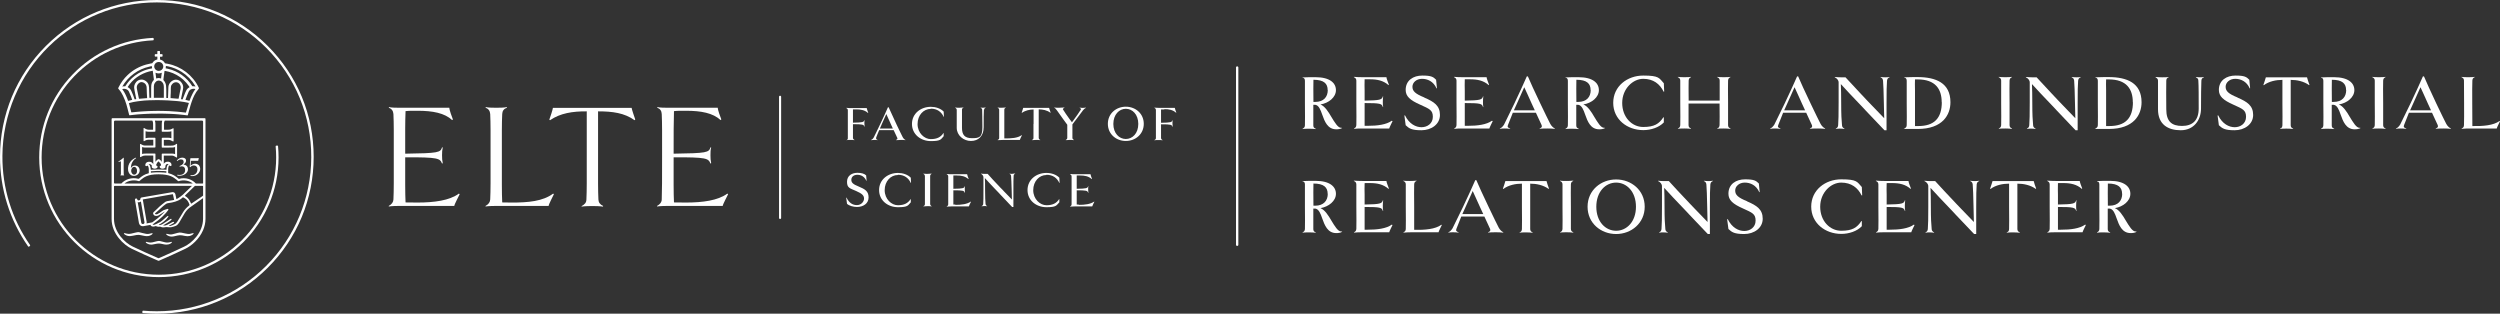 <?xml version="1.0" encoding="UTF-8"?><svg id="Réteg_2" xmlns="http://www.w3.org/2000/svg" viewBox="0 0 2144 269.01"><rect x="0" y="0" width="2144" height="269.01" fill="#333333" stroke="none"/><defs><style>.cls-1{fill:#fff;}</style></defs><g id="Réteg_2-2"><g id="Réteg_2-2"><g id="FEJLÉC"><g id="TTK_agol"><g id="logó"><path class="cls-1" d="M669,82.1c-.5,0-.9.4-.9.9v103.9c0,.5.4.9.9.9s.9-.4.9-.9v-103.9c0-.5-.4-.9-.9-.9Z"/><path class="cls-1" d="M358.2,173.7c-3.5,0-6.9,0-10.4-.1-.4-8.2-.3-18.9-.3-38.7h0c28.5-.1,29.8.9,31.6,5.4l.6-.4c-.5-2.4-.6-4-.6-6.7s.1-4.4.6-6.8h-.6c-1.4,4.4-3,5-31.6,5.4,0-18-.1-26.2.3-36.5,3.6-.4,7.1-.3,10.3-.3,13,0,23.1,1.9,29.7,8l.6-.6c-.8-1.8-3.1-8.5-3.1-10h-42.8c-1.9,0-7.2,0-9-.6v.6c2.4.9,3.7,2.7,3.9,5.4.4,8.2.3,16.8.3,36.7s.1,28.3-.3,36.6c-.1,2.2-1.4,4.1-4,5.5v.5c2.1-.4,7.1-.5,9.1-.5h47.1c0-1.2,4-8.7,4.6-10l-.6-.6c-8.1,6-21.3,7.7-35.5,7.7h.1,0Z"/><path class="cls-1" d="M438.3,173.7c-2.4,0-5,0-7.6-.1-.4-8.2-.3-19-.3-39.1s-.1-28.5.3-36.7c.1-2.7,1.4-4.5,4-5.4v-.6c-1.8.6-7.2.6-9.1.6s-7.2,0-9.1-.6v.6c2.4.9,3.7,2.7,3.9,5.4.4,8.2.3,16.8.3,36.7s.1,28.3-.3,36.6c-.1,2.2-1.4,4.1-4,5.5v.5c2.1-.4,7.1-.5,9.1-.5h45c0-1.3,3.9-8.7,4.5-10l-.6-.6c-8.7,6.6-21.5,7.8-36,7.7h-.1,0Z"/><path class="cls-1" d="M474.2,92.4c0,1-2.4,8.5-3.1,10.2l.6.5c8.7-6,19.3-7.7,31.5-7.6v39.1c0,20.2.1,28.3-.3,36.6-.1,2.6-1.4,4.1-4.1,5.5v.5c1.9-.4,7.2-.5,9.2-.5s7.2.1,9,.5l.3-.5c-2.7-1.3-4-3.1-4.1-5.5-.4-8.4-.3-16.4-.3-36.6v-39.1c12.3,0,22.6,1.3,31.3,7.6l.6-.6c-.6-1.7-3.1-9-3.1-10h-67.7.2v-.1Z"/><path class="cls-1" d="M588.4,173.7c-3.5,0-6.9,0-10.4-.1-.4-8.2-.3-18.9-.3-38.7h0c28.5-.1,29.8.9,31.6,5.4l.6-.4c-.5-2.4-.6-4-.6-6.7s0-4.4.6-6.8h-.6c-1.4,4.4-3,5-31.6,5.4,0-18,0-26.2.3-36.5,3.6-.4,7.1-.3,10.3-.3,13,0,23.1,1.9,29.7,8l.6-.6c-.8-1.8-3.1-8.5-3.1-10h-42.8c-1.9,0-7.2,0-9-.6v.6c2.4.9,3.7,2.7,3.8,5.4.4,8.2.3,16.8.3,36.7s0,28.3-.3,36.6c0,2.2-1.4,4.1-4,5.5v.5c2.1-.4,7.1-.5,9.1-.5h47.2c0-1.2,4-8.7,4.6-10l-.6-.6c-8.1,6-21.3,7.7-35.5,7.7h.1Z"/><path class="cls-1" d="M725.7,120v.2c1-.2,2.7-.2,3.7-.2s2.4,0,3.4.2v-.2c-.9-.5-1.2-.8-1.3-1.8v-11.7c8.4,0,9.3.3,9.8,2.2h.2c0-1-.2-1.7-.2-2.9s0-1.8.2-2.8h-.2c-.5,1.7-1.4,2.1-9.8,2.2v-11.4h2.9c3.9,0,7.2.6,10,3.1l.2-.2c-.3-.8-1.3-3.4-1.3-4h-12.3c-1.5,0-3.7,0-5.2-.2v.2c.9.5,1.2.8,1.3,1.8v24c0,1-.3,1.3-1.3,1.8h0v-.3h-.1Z"/><path class="cls-1" d="M751.3,118.2c.8-1.9,1.4-3.7,2.7-6.6h12.4c1.5,3,2.3,4.8,3.1,6.6.4,1,0,1.3-1.1,1.8v.2c.8,0,3.6-.2,4.4-.2s3,0,3.7.2v-.2c-.8-.3-1.8-1.3-2.4-2.5-1.3-2.7-2.3-4.5-5.3-10.9s-5.5-11.9-6.7-14.6h-.6c-1.1,2.7-3.7,8.2-6.7,14.6s-4.2,8.6-5.5,11.3c-.6,1.1-1.4,1.8-2.3,2.1v.2c.8,0,1.9-.2,2.7-.2s2.1,0,2.9.2v-.2c-1-.4-1.6-.8-1.1-1.8h-.2ZM756.1,106.7c1.5-3.3,2.7-6.1,4-8.9,1.3,2.8,2.3,5.3,4,8.9l1.6,3.5h-11.1l1.5-3.4h0v-.1Z"/><path class="cls-1" d="M798.3,93.2c5.4,0,9,2.7,11,7h.2l-.2-4.5c-2.6-2.7-6.9-4.1-11-4.1-8.7,0-16.2,5.8-16.2,14.7s7.5,14.7,16.2,14.7,8.5-1.5,11-4.2v-2.7h-.2c-2.3,3.5-5.5,5.2-10.9,5.2s-11.3-5.2-11.3-12.9,5.2-13,11.3-13h0v-.2h.1Z"/><path class="cls-1" d="M844,94.2c0-1,.4-1.4,1.3-1.8v-.2c-.7,0-1.5.2-2.2.2s-1.5,0-2.1-.2v.2c.9.5,1.2.9,1.3,1.8,0,2.7.2,6.1.2,14.9s-2.8,9.4-9,9.4-8.5-2.9-8.5-8.9v-15.4c0-1,.3-1.4,1.3-1.8v-.2c-.6,0-2.9.2-3.6.2s-2.9,0-3.5-.2v.2c.8.5,1.2.8,1.3,1.8v15.4c0,6.5,5.8,11.3,12.2,11.3s10.9-4.3,10.9-11.7,0-12.3.2-14.9h.2v-.1h0Z"/><path class="cls-1" d="M861.3,118.7v-24.5c0-.9.3-1.5,1.3-1.8v-.2c-.6,0-2.9.2-3.5.2s-2.9,0-3.5-.2v.2c.8.4,1.2.9,1.3,1.8v24c0,1-.3,1.3-1.3,1.8v.2c1.5,0,3.5-.2,5-.2h14c0-.4,1.6-3.5,1.8-3.9l-.2-.2c-3.4,2.5-9,2.9-14.7,2.8h-.2,0Z"/><path class="cls-1" d="M886.3,106.2v12c0,1-.3,1.4-1.3,1.8v.2c.6,0,2.9-.2,3.6-.2s2.9,0,3.5.2v-.2c-.8-.4-1.2-.8-1.3-1.8v-24.4c3.4,0,7.2.7,10,2.9l.2-.2c-.2-.6-1.3-3.7-1.3-4h-22.2c0,.3-1.1,3.4-1.3,4.1l.2.2c2.9-2.1,6.7-2.9,10-2.9v12.4h-.1v-.1h0Z"/><path class="cls-1" d="M921,120c-.8-.4-1.3-1-1.3-1.8v-11.5c1.1-1.6,2.5-3.3,3.4-4.5,3.2-4.2,3.7-5,5.6-7.5.8-1.1,1.8-1.9,2.6-2.2v-.2c-.8,0-1.5.2-2.3.2s-2.4,0-3.1-.2v.2c1.1.5,1.4,1,.9,1.7-2.2,3.3-2.9,4.5-5.4,7.8l-2.1,2.9c-.5-.6-.8-1.3-2-2.7-3-4.2-4-5.6-5.6-8.2-.4-.6,0-1,1.2-1.6v-.2c-.8,0-4.1.2-4.9.2s-3.1,0-3.9-.2v.2c.8.3,1.7,1.3,2.5,2.5,1.2,1.6,2.2,3.1,5.2,7.3,1.1,1.5,2.4,3.3,3.5,4.8v11.2c0,.8-.5,1.4-1.3,1.8v.2c.6,0,2.8-.2,3.5-.2s2.9,0,3.5.2v-.2h0Z"/><path class="cls-1" d="M965.5,91.5c-8.2,0-15.4,5.8-15.4,14.7s7.2,14.7,15.4,14.7,15.4-5.8,15.4-14.7-7.2-14.7-15.4-14.7ZM965.5,119.2c-5.7,0-10.7-4.9-10.7-12.9s5-13,10.7-13,10.7,4.9,10.7,13-5,12.9-10.7,12.9Z"/><path class="cls-1" d="M998.6,93.6c3.9,0,7.2.6,10,3.1l.2-.2c-.3-.8-1.3-3.4-1.3-4h-12.3c-1.5,0-3.7,0-5.2-.2v.2c.9.5,1.2.8,1.3,1.8v24c0,1-.3,1.3-1.3,1.8v.2c1-.2,2.7-.2,3.6-.2s2.4,0,3.4.2v-.2c-.9-.5-1.2-.8-1.3-1.8v-11.7c8.4,0,9.3.3,9.8,2.2h.2c0-1-.2-1.7-.2-2.9s0-1.8.2-2.8h-.2c-.5,1.7-1.4,2.1-9.8,2.2v-11.4h2.9v-.3h0Z"/><path class="cls-1" d="M736.5,160c-5-2-6.4-3.4-6.4-5.8s1.9-4.3,5.1-4.3,6.1,1.4,7.8,5.2l.2-.2-.4-4.5c-1.5-1.5-4.2-2.2-7.4-2.2-4.9,0-9,2.5-9,7.7s2.3,5.5,7.8,7.9c5,2.2,6.8,3.8,6.8,6.5s-2.5,5.6-6.1,5.6-6.7-1.8-8.9-6.4h-.3c0,.1.7,5.3.7,5.3,1.8,1.7,5.5,2.7,8.5,2.7,5.4,0,10-2.9,10-8.2s-3.1-7.1-8.4-9.3h0Z"/><path class="cls-1" d="M770.1,149.9c5.4,0,9,2.7,11,7h.2l-.2-4.5c-2.6-2.7-6.9-4.1-11-4.1-8.7,0-16.2,5.8-16.2,14.7s7.5,14.7,16.2,14.7,8.5-1.5,11-4.2v-2.7h-.2c-2.3,3.5-5.5,5.2-10.9,5.2s-11.3-5.2-11.3-12.9,5.2-13,11.3-13h0v-.2h.1Z"/><path class="cls-1" d="M798.9,149.1v-.2c-.6.1-2.9.2-3.5.2s-2.9,0-3.5-.2v.2c.8.4,1.2,1,1.3,1.9v24c0,1-.4,1.4-1.3,1.8v.2c.7-.1,2.9-.2,3.6-.2s2.9,0,3.5.2v-.2c-.8-.4-1.2-.8-1.3-1.8v-24c0-1,.5-1.5,1.3-1.9h-.1Z"/><path class="cls-1" d="M819.2,175.4h-1.6v-12.2c8.4,0,9.3.3,9.8,2.2h.2c0-1-.2-1.7-.2-2.9s0-1.8.2-2.8h-.2c-.5,1.7-1.4,2.1-9.8,2.2v-11.4c1-.1,1.9,0,2.9,0,3.9,0,7.2.6,10,3.1l.2-.2c-.3-.8-1.3-3.4-1.3-4h-12.9c-1.8,0-3.2,0-4.6-.2v.2c.5.3,1.2.6,1.3,1.8v24c0,1.2-.8,1.5-1.3,1.8v.2c1.5-.1,2.8-.2,4.8-.2h14.2c0-.4,1.6-3.5,1.8-3.9l-.2-.2c-3.1,2.2-7.9,2.8-13.1,2.8h0l-.2-.3h0Z"/><path class="cls-1" d="M868.2,149.1c-.7,0-1.8,0-2.4-.2v.2c.8.4,1.2.8,1.3,1.8.2,2.6.3,5.5.5,12,0,2.2.2,5.8.2,8.2-2.7-2.7-5.1-5.2-6.8-7-1-1.1-1.9-2.1-2.8-2.9l-3-3.2c-2-2.1-4.8-5-8.2-8.9h-2.5c-.6,0-2.6,0-3.2-.2v.2c1.1.5,2,1.6,2.1,2.8v11c0,6.5,0,9.3-.2,12,0,.8-.5,1.4-1.3,1.8v.2c.7-.1,1.6-.2,2.3-.2s1.7,0,2.3.2v-.2c-.8-.4-1.2-1-1.3-1.8-.2-2.7-.4-5.5-.4-12s0-7.4-.2-10.2c3.9,4.2,6.5,7.1,8.3,8.9l2.6,2.7,2.7,2.9,9.8,10.3h1.1v-14.7c0-6.6,0-9.3.2-12,0-1,.5-1.4,1.3-1.8v-.2c-.7.1-1.7.2-2.4.2h0v.1h0Z"/><path class="cls-1" d="M897.5,149.9c5.4,0,9,2.7,11,7h.2l-.2-4.5c-2.6-2.7-6.9-4.1-11.1-4.1-8.7,0-16.2,5.8-16.2,14.7s7.5,14.7,16.2,14.7,8.5-1.5,11.1-4.2v-2.7h-.2c-2.3,3.5-5.5,5.2-10.9,5.2s-11.3-5.2-11.3-12.9,5.2-13,11.3-13h0v-.2h.1Z"/><path class="cls-1" d="M925,175.4h-1.6v-12.2c8.4,0,9.3.3,9.8,2.2h.2c0-1-.2-1.7-.2-2.9s0-1.8.2-2.8h-.2c-.5,1.7-1.4,2.1-9.8,2.2v-11.4c1-.1,1.9,0,2.9,0,3.9,0,7.2.6,10,3.1l.2-.2c-.3-.8-1.3-3.4-1.3-4h-12.9c-1.8,0-3.2,0-4.6-.2v.2c.5.3,1.2.6,1.3,1.8v24c0,1.2-.8,1.5-1.3,1.8v.2c1.5-.1,2.8-.2,4.8-.2h14.2c0-.4,1.6-3.5,1.8-3.9l-.2-.2c-3.1,2.2-7.9,2.8-13.1,2.8h0l-.2-.3h0Z"/></g><path class="cls-1" d="M1151,109.8c-1.3.9-3.5,1.1-5,1.1-7.5,0-10-6.8-12.1-12.7-1.4-4.1-2.9-7.8-5.8-8.3h-1.8v17.6c0,1.5.5,2.3,2.1,2.9v.3c-1-.2-4.5-.3-5.6-.3s-4.7,0-5.7.3v-.3c1.3-.7,1.9-1.3,2-2.9.2-4.4,0-8.6,0-19.1v-19.1c0-1.7-.7-2.6-2-2.6v-.3c3-.2,6.8-.2,11.1-.2,12.3,0,17.5,5,17.5,11.1s-6.1,11.1-13.3,12.3c3.7,1.4,6.8,6.2,9.4,10.7,2.9,4.8,5.6,9.3,8.3,9.3s.4,0,.7,0v.4h.1l.1-.2h0ZM1138.6,77.2c0-5.4-3.1-8.8-12.2-8.8-.2,4,0,10.1,0,19h1.5c7.3,0,10.8-4.3,10.8-10.2h-.1Z"/><path class="cls-1" d="M1194.2,104c-.3.7-2.8,5.6-2.8,6.2h-22.6c-3.2,0-5.2,0-7.6.3v-.3c.8-.5,1.9-.9,2-2.9.2-4.3,0-8.8,0-19.1v-19.1c0-1.9-1.2-2.4-2.1-2.9v-.3c2.4.2,4.6.3,7.4.3h20.5c0,1,1.6,5.2,2.1,6.4l-.3.4c-4.4-3.9-9.7-5-15.9-5s-3,0-4.6,0c-.2,3.9,0,6.5,0,9.8v8.5c13.3-.2,14.9-.8,15.6-3.6h.3c-.2,1.7-.3,2.8-.3,4.6s0,2.9.3,4.5h-.3c-.7-2.9-2.3-3.4-15.6-3.4v19.5h2.6c8.2,0,15.9-.9,20.8-4.4l.3.3h.2v.2Z"/><path class="cls-1" d="M1221.5,83.7c8.4,3.6,13.4,6.9,13.4,14.9s-7.4,13.1-15.9,13.1-10.6-1.6-13.5-4.3l-1.1-8.3.5-.2c3.6,7.4,9.3,10.2,14.2,10.2s9.7-3.1,9.7-8.9-2.9-6.8-10.8-10.4c-8.8-3.9-12.5-7.2-12.5-12.7,0-8.2,6.5-12.3,14.3-12.3s9.4,1.2,11.8,3.6l.7,7.2-.3.3c-2.7-6.2-7.8-8.3-12.5-8.3s-8.2,3.1-8.2,6.8,2.3,6,10.2,9.2h0v.1h0Z"/><path class="cls-1" d="M1280.1,104c-.3.7-2.8,5.6-2.8,6.2h-22.6c-3.2,0-5.2,0-7.6.3v-.3c.8-.5,1.9-.9,2-2.9.2-4.3,0-8.8,0-19.1v-19.1c0-1.9-1.2-2.4-2.1-2.9v-.3c2.4.2,4.6.3,7.4.3h20.5c0,1,1.6,5.2,2.1,6.4l-.3.4c-4.3-3.9-9.7-5-15.9-5s-3,0-4.6,0c-.2,3.9,0,6.5,0,9.8v8.5c13.3-.2,14.9-.8,15.6-3.6h.3c-.2,1.7-.3,2.8-.3,4.6s0,2.9.3,4.5h-.3c-.7-2.9-2.3-3.4-15.6-3.4v19.5h2.6c8.2,0,15.9-.9,20.8-4.4l.3.3h.2v.2Z"/><path class="cls-1" d="M1333.4,110.5c-1.2-.2-4.8-.3-6-.3s-5.8,0-7,.3v-.3c1.6-.7,2.3-1.3,1.7-2.9-1.3-3-2.6-5.8-4.9-10.6h-19.8c-1.9,4.8-3,7.6-4.2,10.6-.7,1.7.2,2.3,1.9,2.9v.3c-1.2-.2-3.3-.3-4.6-.3s-2.9,0-4.2.3v-.3c1.3-.5,2.5-1.6,3.6-3.4,2.1-4.3,3.9-7.8,8.8-18,4.8-10.2,8.9-19,10.7-23.3h.9c1.8,4.3,5.8,13.1,10.7,23.3,4.8,10.2,6.4,13.1,8.5,17.4,1,1.9,2.7,3.5,3.9,3.9v.3h0s0,.1,0,.1ZM1316.2,94.5l-2.6-5.6c-2.6-5.7-4.3-9.7-6.4-14.1-2.1,4.5-4,9-6.4,14.3l-2.5,5.5h17.9v-.1Z"/><path class="cls-1" d="M1376.5,109.8c-1.3.9-3.5,1.1-5,1.1-7.5,0-10-6.8-12.1-12.7-1.4-4.1-2.9-7.8-5.8-8.3h-1.8v17.6c0,1.5.5,2.3,2.1,2.9v.3c-1-.2-4.5-.3-5.6-.3s-4.7,0-5.7.3v-.3c1.3-.7,1.9-1.3,2-2.9.2-4.4,0-8.6,0-19.1v-19.1c0-1.7-.7-2.6-2-2.6v-.3c3-.2,6.8-.2,11.1-.2,12.3,0,17.5,5,17.5,11.1s-6.1,11.1-13.3,12.3c3.7,1.4,6.8,6.2,9.4,10.7,2.9,4.8,5.6,9.3,8.3,9.3s.4,0,.7,0v.4h.1l.1-.2h0ZM1364.1,77.2c0-5.4-3.1-8.8-12.2-8.8-.2,4,0,10.1,0,19h1.5c7.3,0,10.8-4.3,10.8-10.2h-.1Z"/><path class="cls-1" d="M1427.1,78.6h-.4c-3.2-6.6-8.8-11-17.5-11s-18,8.4-18,20.7,8.4,20.6,18,20.6,13.6-2.7,17.3-8.3h.4v4.4c-4.1,4.3-11,6.6-17.6,6.6-13.8,0-25.8-9.2-25.8-23.4s12-23.4,25.8-23.4,13.5,2.2,17.6,6.6l.3,7.1h0l-.1.1h0Z"/><path class="cls-1" d="M1483.9,110.5c-.9-.2-4.6-.3-5.6-.3s-4.6,0-5.6.3v-.3c1.2-.5,1.9-1.3,2-2.9.2-4.3,0-8.5,0-18.5h-26.6v18.5c0,1.7.8,2.3,2.1,2.9v.3c-.9-.2-4.6-.3-5.6-.3s-4.6,0-5.6.3v-.3c1.3-.6,1.9-1.3,2-2.9.2-4.3,0-8.8,0-19.1v-19.1c0-1.6-.8-2.3-2.1-2.9v-.3c1.1.3,4.6.3,5.7.3s4.6,0,5.6-.3v.3c-1.3.6-1.9,1.3-2,2.9-.2,4,0,8.1,0,17.2h26.6v-17.2c0-1.7-.8-2.3-2.1-2.9v-.3c1.1.3,4.6.3,5.7.3s4.6,0,5.6-.3v.3c-1.2.5-1.9,1.3-2,2.9-.2,4.2,0,8.7,0,19.1v19.1c0,1.6.7,2.3,2.1,2.9v.3s-.2,0-.2,0Z"/><path class="cls-1" d="M1565.2,110.5c-1.2-.2-4.8-.3-6-.3s-5.8,0-7,.3v-.3c1.6-.7,2.3-1.3,1.7-2.9-1.3-3-2.6-5.8-4.9-10.6h-19.8c-1.9,4.8-3,7.6-4.2,10.6-.7,1.7.2,2.3,1.9,2.9v.3c-1.2-.2-3.3-.3-4.6-.3s-2.9,0-4.2.3v-.3c1.3-.5,2.5-1.6,3.6-3.4,2.1-4.3,3.9-7.8,8.8-18,4.8-10.2,8.9-19,10.7-23.3h.9c1.8,4.3,5.8,13.1,10.7,23.3,4.8,10.2,6.4,13.1,8.5,17.4,1,1.9,2.7,3.5,3.9,3.9v.3h0s0,.1,0,.1ZM1548,94.5l-2.6-5.6c-2.6-5.7-4.3-9.7-6.4-14.1-2.1,4.5-4,9-6.4,14.3l-2.5,5.5h17.9v-.1Z"/><path class="cls-1" d="M1620.4,66.3c-1.3.6-1.9,1.3-2.1,2.9-.3,4.2-.4,8.7-.4,19.1v23.4h-1.8l-15.7-16.5-4.3-4.6-4.1-4.3c-2.9-2.9-7.1-7.5-13.3-14.2.2,4.5.3,9.4.3,16.2,0,10.3.3,14.7.7,19.1,0,1.3.8,2.3,2.1,2.9v.3c-1.1-.2-2.7-.3-3.8-.3s-2.6,0-3.6.3v-.3c1.3-.6,1.9-1.5,2-2.9.3-4.3.4-8.8.4-19.1v-17.6c0-1.9-1.5-3.6-3.3-4.4v-.3c1,.2,4.2.3,5.2.3h4c5.6,6.1,10,10.8,13.1,14.1l4.8,5.1c1.4,1.4,2.9,3,4.5,4.7,2.8,2.9,6.6,6.9,10.8,11.2,0-3.8-.3-9.6-.3-13.1-.2-10.4-.4-14.9-.7-19.1-.2-1.5-.7-2.3-2.1-2.9v-.3c1.1.2,2.8.3,3.9.3s2.8,0,3.8-.3v.3s-.1,0-.1,0Z"/><path class="cls-1" d="M1672.7,87.7c0,10.7-6.6,22.9-28.1,22.9s-7.4,0-11.5-.3v-.3c1-.2,2-.7,2.1-2.6.2-4.3,0-8.8,0-19.1v-19.1c0-1.9-1.1-2.6-2.1-2.6v-.3c2.9-.2,10.2-.2,11.3-.2,15.8,0,28.3,5,28.3,21.6h0ZM1665.2,87.7c0-11.3-5.4-19.6-20.6-19.6s-1.5,0-2.3,0c-.2,2.3,0,5.5,0,9.5v30.5h2.8c13.7,0,20.2-6.7,20.2-20.6v.2h-.1Z"/><path class="cls-1" d="M1725.4,110.5c-.9-.2-4.6-.3-5.6-.3s-4.6,0-5.6.3v-.3c1.3-.7,1.9-1.3,2-2.9.2-4.3,0-8.8,0-19.1v-19.1c0-1.4-.7-2.3-2.1-2.9v-.3c1.1.3,4.6.3,5.7.3s4.6,0,5.6-.3v.3c-1.3.6-1.9,1.3-2,2.9-.2,4.2,0,8.7,0,19.1v19.1c0,1.6.7,2.3,2.1,2.9v.3h-.1Z"/><path class="cls-1" d="M1784.3,66.3c-1.3.6-1.9,1.3-2.1,2.9-.3,4.2-.4,8.7-.4,19.1v23.4h-1.8l-15.7-16.5-4.3-4.6-4.1-4.3c-2.9-2.9-7.1-7.5-13.3-14.2.2,4.5.3,9.4.3,16.2,0,10.3.3,14.7.7,19.1,0,1.3.8,2.3,2.1,2.9v.3c-1.1-.2-2.7-.3-3.8-.3s-2.6,0-3.6.3v-.3c1.3-.6,1.9-1.5,2-2.9.3-4.3.4-8.8.4-19.1v-17.6c0-1.9-1.5-3.6-3.3-4.4v-.3c1,.2,4.2.3,5.2.3h4c5.6,6.1,10,10.8,13.1,14.1l4.8,5.1c1.4,1.4,2.9,3,4.5,4.7,2.8,2.9,6.6,6.9,10.8,11.2,0-3.8-.3-9.6-.3-13.1-.2-10.4-.4-14.9-.7-19.1-.2-1.5-.7-2.3-2.1-2.9v-.3c1.1.2,2.8.3,3.9.3s2.8,0,3.8-.3v.3s-.1,0-.1,0Z"/><path class="cls-1" d="M1836.6,87.7c0,10.7-6.6,22.9-28.1,22.9s-7.4,0-11.5-.3v-.3c1-.2,2-.7,2.1-2.6.2-4.3,0-8.8,0-19.1v-19.1c0-1.9-1.1-2.6-2.1-2.6v-.3c2.9-.2,10.2-.2,11.3-.2,15.8,0,28.3,5,28.3,21.6h0ZM1829.1,87.7c0-11.3-5.4-19.6-20.6-19.6s-1.5,0-2.3,0c-.2,2.3,0,5.5,0,9.5v30.5h2.8c13.7,0,20.2-6.7,20.2-20.6v.2h-.1Z"/><path class="cls-1" d="M1890,66.3c-1.4.6-2,1.3-2.1,2.9-.2,4.2-.3,13.4-.3,23.8s-6.5,18.7-17.4,18.7-19.5-4.9-19.5-18v-24.5c0-1.5-.7-2.1-2.1-2.9v-.3c1,.2,4.5.3,5.6.3s4.8,0,5.6-.3v.3c-1.5.6-1.9,1.3-2,2.9-.2,4.3,0,14.1,0,24.5s4.6,14.3,13.5,14.3,14.3-4.6,14.3-15,0-19.4-.3-23.8c0-1.4-.5-2.1-2.1-2.9v-.3c1.1.2,2.4.3,3.5.3s2.4,0,3.4-.3v.3s-.1,0-.1,0Z"/><path class="cls-1" d="M1918.9,83.7c8.4,3.6,13.4,6.9,13.4,14.9s-7.4,13.1-15.9,13.1-10.6-1.6-13.5-4.3l-1.1-8.3.5-.2c3.6,7.4,9.3,10.2,14.2,10.2s9.7-3.1,9.7-8.9-2.9-6.8-10.8-10.4c-8.8-3.9-12.5-7.2-12.5-12.7,0-8.2,6.5-12.3,14.3-12.3s9.4,1.2,11.8,3.6l.7,7.2-.3.3c-2.7-6.2-7.8-8.3-12.5-8.3s-8.2,3.1-8.2,6.8,2.3,6,10.2,9.2h0v.1h0Z"/><path class="cls-1" d="M1980.4,73.1c-4.6-3.4-10.6-4.6-15.9-4.6v38.9c0,1.5.7,2.3,2.1,2.9v.3c-1-.2-4.6-.3-5.6-.3s-4.7,0-5.6.3v-.3c1.5-.6,1.9-1.3,2-2.9.2-4.4,0-8.6,0-19.1v-19.8c-5.4,0-11.5,1.2-16,4.6l-.3-.3c.3-1,2.1-6,2.1-6.5h35.3c0,.5,1.7,5.5,2.1,6.4l-.3.3h0l.1.1h0Z"/><path class="cls-1" d="M2024.4,109.8c-1.3.9-3.5,1.1-5,1.1-7.5,0-10-6.8-12.1-12.7-1.4-4.1-2.9-7.8-5.8-8.3h-1.8v17.6c0,1.5.5,2.3,2.1,2.9v.3c-1-.2-4.5-.3-5.6-.3s-4.7,0-5.7.3v-.3c1.3-.7,1.9-1.3,2-2.9.2-4.4,0-8.6,0-19.1v-19.1c0-1.7-.7-2.6-2-2.6v-.3c3-.2,6.8-.2,11.1-.2,12.3,0,17.5,5,17.5,11.1s-6.1,11.1-13.3,12.3c3.7,1.4,6.8,6.2,9.4,10.7,2.9,4.8,5.6,9.3,8.3,9.3s.4,0,.7,0v.4h.1l.1-.2h0ZM2012,77.2c0-5.4-3.1-8.8-12.2-8.8-.2,4,0,10.1,0,19h1.5c7.3,0,10.8-4.3,10.8-10.2h-.1Z"/><path class="cls-1" d="M2045.8,110.5c-.9-.2-4.6-.3-5.6-.3s-4.6,0-5.6.3v-.3c1.3-.7,1.9-1.3,2-2.9.2-4.3,0-8.8,0-19.1v-19.1c0-1.4-.7-2.3-2.1-2.9v-.3c1.1.3,4.6.3,5.7.3s4.6,0,5.6-.3v.3c-1.3.6-1.9,1.3-2,2.9-.2,4.2,0,8.7,0,19.1v19.1c0,1.6.7,2.3,2.1,2.9v.3h-.1Z"/><path class="cls-1" d="M2101.9,110.5c-1.2-.2-4.8-.3-6-.3s-5.8,0-7,.3v-.3c1.6-.7,2.3-1.3,1.7-2.9-1.3-3-2.6-5.8-4.9-10.6h-19.8c-1.9,4.8-3,7.6-4.2,10.6-.7,1.7.2,2.3,1.9,2.9v.3c-1.2-.2-3.3-.3-4.6-.3s-2.9,0-4.2.3v-.3c1.3-.5,2.5-1.6,3.6-3.4,2.1-4.3,3.9-7.8,8.8-18,4.8-10.2,8.9-19,10.7-23.3h.9c1.8,4.3,5.8,13.1,10.6,23.3,4.8,10.2,6.4,13.1,8.5,17.4,1,1.9,2.7,3.5,3.9,3.9v.3h.1s0,.1,0,.1ZM2084.8,94.5l-2.6-5.6c-2.6-5.7-4.3-9.7-6.4-14.1-2.1,4.5-4,9-6.4,14.3l-2.5,5.5h17.9v-.1Z"/><path class="cls-1" d="M2144,104c-.3.7-2.8,5.6-2.8,6.2h-22.2c-2.3,0-5.6,0-7.9.3v-.3c1.5-.7,1.9-1.3,2-2.9.2-4.3.1-8.8.1-19.1s0-14.9-.1-19.1c0-1.5-.7-2.3-2.1-2.9v-.3c1.1.3,4.6.3,5.7.3s4.6,0,5.6-.3v.3c-1.5.6-1.9,1.5-2,2.9-.2,4.2-.1,8.7-.1,19.1s0,15.5.1,19.9c9,.2,18.1-.5,23.4-4.4l.3.3Z"/><path class="cls-1" d="M1151,198.8c-1.3.9-3.5,1.1-5,1.1-7.5,0-10-6.8-12.1-12.7-1.4-4.1-2.9-7.8-5.8-8.3h-1.8v17.5c0,1.5.5,2.3,2.1,2.9v.3c-1-.2-4.5-.3-5.6-.3s-4.7,0-5.7.3v-.3c1.3-.7,1.9-1.3,2-2.9.2-4.4,0-8.6,0-19.1v-19.1c0-1.7-.7-2.6-2-2.6v-.3c3-.2,6.8-.2,11.1-.2,12.3,0,17.5,5,17.5,11.1s-6.1,11.1-13.3,12.3c3.7,1.4,6.8,6.2,9.4,10.7,2.9,4.8,5.6,9.3,8.3,9.3s.4,0,.7-.1v.4h.2ZM1138.6,166.2c0-5.4-3.1-8.8-12.2-8.8-.2,4,0,10.1,0,19h1.5c7.3,0,10.8-4.4,10.8-10.2h-.1Z"/><path class="cls-1" d="M1194.2,193c-.3.7-2.8,5.6-2.8,6.2h-22.6c-3.2,0-5.2,0-7.6.3v-.3c.8-.5,1.9-.9,2-2.9.2-4.3,0-8.8,0-19.1v-19.1c0-1.9-1.2-2.4-2.1-2.9v-.3c2.4.2,4.6.3,7.4.3h20.5c0,1,1.6,5.2,2.1,6.4l-.3.4c-4.4-3.9-9.7-5-15.9-5s-3,0-4.6.1c-.2,3.9,0,6.5,0,9.8v8.5c13.3-.2,14.9-.8,15.6-3.6h.3c-.2,1.7-.3,2.8-.3,4.6s0,2.9.3,4.5h-.3c-.7-2.9-2.3-3.4-15.6-3.4v19.5h2.6c8.2,0,15.9-.9,20.8-4.4l.3.3h.2v.1h0Z"/><path class="cls-1" d="M1236.5,193c-.3.7-2.8,5.6-2.8,6.2h-22.2c-2.3,0-5.6,0-7.9.3v-.3c1.5-.7,1.9-1.3,2-2.9.2-4.3,0-8.8,0-19.1v-19.1c0-1.5-.7-2.3-2.1-2.9v-.3c1.1.3,4.6.3,5.7.3s4.6-.1,5.6-.3v.3c-1.5.6-1.9,1.5-2,2.9-.2,4.2,0,8.7,0,19.1v19.9c9.1.2,18.1-.5,23.4-4.4l.3.3h0Z"/><path class="cls-1" d="M1289.2,199.5c-1.2-.2-4.8-.3-6-.3s-5.8,0-7,.3v-.3c1.6-.7,2.3-1.3,1.7-2.9-1.3-3-2.6-5.8-4.9-10.6h-19.8c-1.9,4.8-3,7.6-4.2,10.6-.7,1.7.2,2.3,1.9,2.9v.3c-1.2-.2-3.3-.3-4.6-.3s-2.9,0-4.2.3v-.3c1.3-.5,2.5-1.6,3.6-3.4,2.1-4.3,3.9-7.8,8.8-18,4.8-10.2,8.9-19,10.7-23.3h.9c1.8,4.3,5.8,13.1,10.7,23.3,4.8,10.2,6.4,13.1,8.5,17.4,1,1.9,2.7,3.5,3.9,3.9v.3h0v.1ZM1272,183.5l-2.6-5.6c-2.6-5.7-4.3-9.6-6.4-14.1-2.1,4.5-4,9-6.4,14.3l-2.5,5.5h17.9v-.1h0Z"/><path class="cls-1" d="M1328.2,162.1c-4.6-3.4-10.6-4.6-15.9-4.6v38.9c0,1.5.7,2.3,2.1,2.9v.3c-1-.2-4.6-.3-5.6-.3s-4.7,0-5.6.3v-.3c1.5-.6,1.9-1.3,2-2.9.2-4.4,0-8.6,0-19.1v-19.8c-5.4,0-11.5,1.2-16,4.6l-.3-.3c.3-1,2.1-6,2.1-6.5h35.3c0,.5,1.7,5.5,2.1,6.4l-.3.3h0l.1.1h0Z"/><path class="cls-1" d="M1349.2,199.5c-.9-.2-4.6-.3-5.6-.3s-4.6,0-5.6.3v-.3c1.3-.7,1.9-1.3,2-2.9.2-4.3,0-8.8,0-19.1v-19.1c0-1.4-.7-2.3-2.1-2.9v-.3c1.1.3,4.6.3,5.7.3s4.6-.1,5.6-.3v.3c-1.3.6-1.9,1.3-2,2.9-.2,4.2,0,8.7,0,19.1v19.1c0,1.6.7,2.3,2.1,2.9v.3h-.1Z"/><path class="cls-1" d="M1410.5,177.3c0,14.1-11.5,23.4-24.5,23.4s-24.5-9.2-24.5-23.4,11.5-23.4,24.5-23.4,24.5,9.2,24.5,23.4ZM1403,177.3c0-12.9-7.9-20.7-17-20.7s-17,7.8-17,20.7,7.9,20.6,17,20.6,17-7.8,17-20.6Z"/><path class="cls-1" d="M1468.9,155.3c-1.3.6-1.9,1.3-2.1,2.9-.3,4.2-.4,8.7-.4,19.1v23.4h-1.8l-15.7-16.5-4.3-4.6-4.1-4.3c-2.9-2.9-7.1-7.5-13.3-14.2.2,4.5.3,9.4.3,16.2,0,10.3.3,14.7.7,19.1,0,1.3.8,2.3,2.1,2.9v.3c-1.1-.2-2.7-.3-3.8-.3s-2.6,0-3.6.3v-.3c1.3-.6,1.9-1.5,2-2.9.3-4.3.4-8.8.4-19.1v-17.6c0-1.9-1.5-3.6-3.3-4.4v-.3c1,.2,4.2.3,5.2.3h4c5.6,6.1,10,10.9,13.1,14.1l4.8,5.1c1.4,1.4,2.9,3,4.5,4.7,2.8,2.9,6.6,6.9,10.8,11.2,0-3.8-.3-9.6-.3-13.1-.2-10.4-.4-14.9-.7-19.1-.2-1.5-.7-2.3-2.1-2.9v-.3c1.1.2,2.8.3,3.9.3s2.8-.1,3.8-.3v.3h-.1Z"/><path class="cls-1" d="M1498.3,172.7c8.4,3.6,13.4,6.9,13.4,14.9s-7.4,13.1-15.9,13.1-10.6-1.6-13.5-4.3l-1.1-8.3.5-.2c3.6,7.4,9.3,10.2,14.2,10.2s9.7-3.1,9.7-8.9-2.9-6.8-10.8-10.4c-8.8-3.9-12.5-7.2-12.5-12.7,0-8.2,6.5-12.3,14.3-12.3s9.4,1.2,11.8,3.6l.7,7.2-.3.3c-2.7-6.2-7.8-8.3-12.5-8.3s-8.2,3.1-8.2,6.8,2.3,6,10.2,9.2h0v.1h0Z"/><path class="cls-1" d="M1596.9,167.6h-.4c-3.2-6.6-8.8-11-17.5-11s-18,8.4-18,20.7,8.4,20.6,18,20.6,13.6-2.7,17.3-8.3h.4v4.4c-4.1,4.3-11,6.6-17.6,6.6-13.8,0-25.8-9.2-25.8-23.4s12-23.4,25.8-23.4,13.5,2.2,17.6,6.6l.3,7.1h0l-.1.1h0Z"/><path class="cls-1" d="M1641.9,193c-.3.7-2.8,5.6-2.8,6.2h-22.6c-3.2,0-5.2,0-7.6.3v-.3c.8-.5,1.9-.9,2-2.9.2-4.3,0-8.8,0-19.1v-19.1c0-1.9-1.2-2.4-2.1-2.9v-.3c2.4.2,4.6.3,7.4.3h20.5c0,1,1.6,5.2,2.1,6.4l-.3.4c-4.3-3.9-9.7-5-15.9-5s-3,0-4.6.1c-.2,3.9,0,6.5,0,9.8v8.5c13.3-.2,14.9-.8,15.6-3.6h.3c-.2,1.7-.3,2.8-.3,4.6s0,2.9.3,4.5h-.3c-.7-2.9-2.3-3.4-15.6-3.4v19.5h2.6c8.2,0,15.9-.9,20.8-4.4l.3.3h.2v.1h0Z"/><path class="cls-1" d="M1697.3,155.3c-1.3.6-1.9,1.3-2.1,2.9-.3,4.2-.4,8.7-.4,19.1v23.4h-1.8l-15.7-16.5-4.3-4.6-4.1-4.3c-2.9-2.9-7.1-7.5-13.3-14.2.2,4.5.3,9.4.3,16.2,0,10.3.3,14.7.7,19.1,0,1.3.8,2.3,2.1,2.9v.3c-1.1-.2-2.7-.3-3.8-.3s-2.6,0-3.6.3v-.3c1.3-.6,1.9-1.5,2-2.9.3-4.3.4-8.8.4-19.1v-17.6c0-1.9-1.5-3.6-3.3-4.4v-.3c1,.2,4.2.3,5.2.3h4c5.6,6.1,10,10.9,13.1,14.1l4.8,5.1c1.4,1.4,2.9,3,4.5,4.7,2.8,2.9,6.6,6.9,10.8,11.2,0-3.8-.3-9.6-.3-13.1-.2-10.4-.4-14.9-.7-19.1-.2-1.5-.7-2.3-2.1-2.9v-.3c1.1.2,2.8.3,3.9.3s2.8-.1,3.8-.3v.3h-.1Z"/><path class="cls-1" d="M1746,162.1c-4.6-3.4-10.6-4.6-15.9-4.6v38.9c0,1.5.7,2.3,2.1,2.9v.3c-1-.2-4.6-.3-5.6-.3s-4.7,0-5.6.3v-.3c1.5-.6,1.9-1.3,2-2.9.2-4.4,0-8.6,0-19.1v-19.8c-5.4,0-11.5,1.2-16,4.6l-.3-.3c.3-1,2.1-6,2.1-6.5h35.3c0,.5,1.7,5.5,2.1,6.4l-.3.3h0l.1.1h0Z"/><path class="cls-1" d="M1788.8,193c-.3.7-2.8,5.6-2.8,6.2h-22.6c-3.2,0-5.2,0-7.6.3v-.3c.8-.5,1.9-.9,2-2.9.2-4.3,0-8.8,0-19.1v-19.1c0-1.9-1.2-2.4-2.1-2.9v-.3c2.4.2,4.6.3,7.4.3h20.5c0,1,1.6,5.2,2.1,6.4l-.3.4c-4.3-3.9-9.7-5-15.9-5s-3,0-4.6.1c-.2,3.9,0,6.5,0,9.8v8.5c13.3-.2,14.9-.8,15.6-3.6h.3c-.2,1.7-.3,2.8-.3,4.6s0,2.9.3,4.5h-.3c-.7-2.9-2.3-3.4-15.6-3.4v19.5h2.6c8.2,0,15.9-.9,20.8-4.4l.3.3h.2v.1h0Z"/><path class="cls-1" d="M1832.3,198.8c-1.3.9-3.5,1.1-5,1.1-7.5,0-10-6.8-12.1-12.7-1.4-4.1-2.9-7.8-5.8-8.3h-1.8v17.5c0,1.5.5,2.3,2.1,2.9v.3c-1-.2-4.5-.3-5.6-.3s-4.7,0-5.7.3v-.3c1.3-.7,1.9-1.3,2-2.9.2-4.4,0-8.6,0-19.1v-19.1c0-1.7-.7-2.6-2-2.6v-.3c3-.2,6.8-.2,11.1-.2,12.3,0,17.5,5,17.5,11.1s-6.1,11.1-13.3,12.3c3.7,1.4,6.8,6.2,9.4,10.7,2.9,4.8,5.6,9.3,8.3,9.3s.4,0,.7-.1v.4h.2ZM1819.9,166.2c0-5.4-3.1-8.8-12.2-8.8-.2,4,0,10.1,0,19h1.5c7.3,0,10.8-4.4,10.8-10.2h-.1Z"/><g id="nagy_vonal"><path class="cls-1" d="M1061,210.9c-.6,0-1-.4-1-1V57.9c0-.5.4-1,1-1s1,.5,1,1v152c0,.6-.4,1-1,1Z"/></g></g></g><path class="cls-1" d="M131.16,32.49c-26.23,1.28-50.7,12.43-68.95,31.44-18.44,19.2-28.59,44.44-28.59,71.08,0,56.59,46.04,102.64,102.64,102.64s102.64-46.04,102.64-102.64c0-3.22-.15-6.47-.45-9.66-.03-.32-.32-.56-.65-.53l-.89.09c-.32.03-.55.32-.52.64.29,3.13.44,6.31.44,9.47,0,55.45-45.12,100.57-100.57,100.57s-100.57-45.12-100.57-100.57c0-26.09,9.95-50.83,28.02-69.64,17.88-18.62,41.85-29.55,67.56-30.8.32-.02.57-.29.56-.61l-.04-.89c0-.33-.29-.58-.62-.56v-.03h-.01Z"/><path class="cls-1" d="M24.92,211.48l.72-.51c.27-.19.33-.55.14-.82C10.11,187.67,1.9,161.22,2.07,133.67c.22-35.36,14.66-69.29,39.97-93.99C66.94,15.39,99.74,2.04,134.6,2.07c35.11.03,68.72,13.96,93.55,38.79,25.12,25.12,38.91,58.56,38.79,94.1-.12,35.01-14.03,68.43-38.79,93.19s-58.27,38.79-93.64,38.79c-3.92,0-7.87-.17-11.75-.51-.32-.03-.61.21-.64.53l-.08.88c-.03.33.21.62.54.65,3.95.35,7.96.52,11.93.52,35.93,0,69.7-13.99,95.11-39.39,25.4-25.4,39.39-59.18,39.39-95.11s-13.99-69.7-39.39-95.11C204.2,13.99,170.43,0,134.5,0S64.8,13.99,39.39,39.39C13.99,64.8,0,98.57,0,134.5c0,27.67,8.33,54.23,24.09,76.83.19.27.56.33.83.15Z"/><path class="cls-1" d="M134.86,51.02c-.13.04-.26.08-.38.11-.18.05-.34.1-.5.16-1.18.39-2.21,1.18-2.88,2.19-.13.13-.2.26-.26.38-.13.26-.39.44-.68.44-.17.03-.32.06-.47.08-.15.03-.3.05-.46.08-1.23.2-2.51.5-4.04.94-5.87,1.65-11.32,4.74-15.75,8.95-3.14,2.97-5.72,6.47-7.68,10.39-.06.11-.11.24-.17.37-.05.12-.11.24-.15.33-.15.22-.12.49.07.67.14.17.27.33.4.48l.37.45c.51.6,1.15,1.4,1.69,2.29.49.74.97,1.61,1.47,2.67,1.31,2.74,2.3,5.27,3.01,7.73.34,1.1.64,2.26.92,3.37.13.5.26,1.01.39,1.51.17.66.33,1.31.5,1.95.17.65.33,1.29.5,1.96.06.18.16.34.48.35l3.36-.39c.71-.11,1.36-.16,2.08-.22l1.7-.16c.71-.05,1.48-.11,2.25-.16l2.58-.16c1.1-.05,2.2-.11,3.19-.16h.15c.94-.06,1.82-.11,2.76-.11,2.81-.08,5.73-.13,8.54-.08.87.01,1.73.03,2.61.03,1.17,0,2.36.05,3.51.1.59.03,1.17.05,1.77.07.24,0,.47.01.7.03.24.01.46.03.71.03l2.75.16,2.91.22c.5.06.99.11,1.54.16l3.24.33,3,.39h.16c.14,0,.23-.1.3-.17.1-.1.11-.21.11-.28.14-.51.27-1.01.41-1.51.14-.51.28-1.02.41-1.54l.05-.22c.09-.38.19-.77.33-1.16.03-.13.07-.25.1-.36.04-.13.09-.26.11-.4.54-1.99,1.1-4.05,1.81-6.03.68-1.99,1.45-3.84,2.35-5.64,1.02-1.98,2.16-3.7,3.48-5.23l.09-.1c.35-.28.36-.75.18-1.08l-.02-.09c-5.1-10.59-15.08-18.24-26.69-20.45-.6-.11-1.25-.22-1.91-.33h-.05c-.21,0-.4-.13-.48-.32l-.03-.07-.03-.03s-.03-.07-.07-.11c-.73-1.27-1.95-2.2-3.45-2.6-.14-.05-.28-.09-.45-.14,0-.02-.02-.05-.03-.08-.02-.04-.04-.1-.05-.11-.05-.7-.05-1.41,0-2.07l.04-.13h0l.06-.06h1.03c.12,0,.24,0,.35-.03.1,0,.2-.03.31-.03.21,0,.36-.19.36-.32l.06-.29c.06-.39,0-.73-.04-1.08v-.04c0-.19-.16-.33-.31-.35-.14-.06-.27-.06-.38-.06h-.98c-.16.05-.33,0-.46-.03l-.06-.06v-2.24l-.03-.11-.06-.06c-.05-.07-.15-.19-.33-.19h-1.37c-.2,0-.47.04-.47.41v2.07s-.03.09-.04.15l-.04.04h-1.03c-.23,0-.52,0-.71.05-.16,0-.36.2-.35.31-.12.47-.12.99.02,1.51.04.07.14.27.39.27h1.7c.05,0,.08.02.08.03v2.31s-.05.07-.09.09v.03h-.01ZM133.84,69.93c.46-.41,1.02-.67,1.67-.78.2-.04.41-.05.62-.05.38,0,.77.05,1.16.16.51.15.98.41,1.36.73.87.76,1.49,1.82,1.7,2.92.11.54.16,1.09.16,1.67v9.28s-.03.03-.08.03h-8.46s-.03-.03-.03-.08v-9.73c0-.61.07-1.11.21-1.55.25-.94.85-1.86,1.7-2.6h0ZM133.37,62.38c.36.15.68.27,1.12.39,1.21.33,2.56.25,3.8-.22l.46-.15c-.11.56-.17,1.08-.22,1.61-.05.76-.17,1.54-.28,2.32,0,.31-.05.61-.11.96l-1.54-.33c-.17-.03-.36-.04-.56-.04s-.41.01-.62.05l-1.25.29c-.05.03-.1.03-.17.03l-.04-.04-.28-2.3c-.06-.78-.17-1.56-.28-2.36-.02-.06-.03-.13-.03-.2h0ZM130.91,60.68h.04s.02.02.04.08l.05.08v.12c.06.38.1.75.14,1.14.04.35.08.7.13,1.06.06.38.11.78.16,1.18.06.4.11.8.16,1.18l.33,2.72c.04.16,0,.31-.11.42l-.04.05c-.04.08-.14.18-.25.29-1.01,1.12-1.64,2.53-1.81,4.06-.11.73-.11,1.4-.11,2.12v7.81l.02.85-1.45.08s-.07-.05-.08-.24c-.03-.21-.03-.35-.03-.58l-.16-4.57c0-1.21-.06-2.45-.11-3.65-.06-.65-.12-1.19-.28-1.79-.29-1.17-.94-2.24-1.81-3-.44-.44-1-.84-1.58-1.13-1-.56-2.19-.8-3.35-.68-1.59.11-3.02.86-4.04,2.1-.82.93-1.36,2.01-1.59,3.12-.13.76-.16,1.42-.11,2.03.06.72.17,1.45.33,2.17.44,2.37.94,4.77,1.43,7.1v.04l.04.04s0,.06.01.06h0s-.02.03-.04.04c-.08.04-.16.08-.25.08l-1.01.16h-.12c-.1-.17-.14-.34-.19-.58-.66-2.03-1.51-4.16-2.6-6.51l-.5-1c-.56-.95-1.4-1.75-2.39-2.27l-.19-.09s-.12-.09-.13-.08c0,0,0-.03.07-.11,2.08-3.29,4.84-6.2,7.97-8.41,3.19-2.25,6.7-3.89,10.43-4.86.85-.2,1.87-.43,2.93-.61l.05-.02h0ZM126.15,83.59v.49c0,.06-.02.08-.1.08l-6.81.55s-.01-.01-.04-.06c-.02-.03-.03-.09-.04-.14-.01-.07-.03-.14-.06-.22l-.22-1.02c-.43-1.99-.83-3.87-1.2-5.82-.06-.3-.11-.59-.17-.88-.05-.29-.11-.58-.16-.88-.26-1.47.25-2.99,1.39-4.08.25-.3.56-.51.94-.73.76-.46,1.75-.57,2.66-.31,1.62.42,2.84,1.66,3.27,3.33.1.35.16.77.16,1.16.05,1.43.11,2.91.16,5,0,.78.11,2.18.22,3.52h0ZM104.91,74.18c5.05-8.73,13.54-14.95,23.3-17.06.44-.11.93-.22,1.43-.33.1-.03.2-.04.31-.05.09,0,.18-.02.28-.04v.12c0,.53.06,1.09.16,1.54v.26c-.08.02-.15.03-.22.04-.11.02-.21.03-.28.06-2.92.51-5.73,1.4-8.35,2.65-4.14,1.96-7.75,4.66-10.73,8.02-.98,1.13-1.92,2.38-2.89,3.83-.11.23-.28.49-.42.69l-.03.06c-.02.07-.12.09-.19.09l-.66-.05h-.02c-.55,0-1.13.03-1.73.25,0-.02.02-.05.03-.07h.01ZM110.21,86.44s-.09.03-.14.04c-.06.01-.12.02-.18.05,0,0-.02-.01-.03-.02-.01-.03-.02-.06-.03-.1-.02-.06-.03-.13-.06-.18-.54-1.61-1.24-3.3-2.21-5.3-.68-1.41-1.56-2.86-2.59-4.29l-.14-.27h.01c1.03-.29,1.97-.31,2.86-.06.33.09.69.24,1.07.43.78.36,1.41.99,1.77,1.77.59,1.29,1.2,2.63,1.7,4,.17.47.33.92.5,1.38.16.45.33.91.49,1.37.04.12.08.23.09.33-.1.06-.18.1-.29.13l-2.84.73h.02ZM161.95,88.5l-.16.47c-.22.65-.43,1.27-.61,1.94-.11.41-.23.81-.36,1.2-.12.4-.25.8-.36,1.21l-.99,3.13-.02.03c-.06.16-.29.08-.48.05l-4.86-.55c-.38-.03-.78-.07-1.18-.11s-.8-.08-1.19-.11l-5.49-.38-.51-.06c-.62-.02-1.24-.04-1.87-.07-1.23-.05-2.5-.1-3.75-.1-.8,0-1.59-.01-2.39-.03-.8-.01-1.59-.03-2.39-.03h0c-.99.03-1.96.04-2.94.05s-1.95.03-2.94.06c-1,0-2,.06-2.98.11l-3.19.17c-.93.05-1.81.11-2.7.17l-3.96.33-2.03.22-1.85.16c-.11,0-.13-.03-.15-.09-.05-.16-.11-.38-.16-.59-.23-.91-.48-1.83-.72-2.75-.33-1.26-.67-2.52-1-3.83-.1-.2-.15-.4-.2-.57,0-.02,0-.03.03-.05l.39-.15c1.13-.34,2.22-.61,3.34-.82.85-.18,1.75-.31,2.61-.44.47-.07.94-.14,1.39-.22.38-.05.78-.1,1.17-.14.4-.04.8-.08,1.19-.14.98-.11,2.02-.22,3.07-.33.33-.03.63-.04.93-.05s.61-.03.94-.06.67-.04,1.01-.05c.35-.01.69-.03,1.02-.06,2.4-.11,4.86-.16,7.3-.16,1.49,0,2.99.05,4.44.1.75.02,1.5.05,2.27.07.77,0,1.58.05,2.36.1.39.02.77.05,1.14.07l6.27.44c.93.05,1.81.17,2.69.27,1.24.16,2.52.33,3.78.55l.11.02c1.12.21,2.23.43,3.3.64.13.03.25.06.36.1s.23.08.35.1c-.03.06-.04.13-.04.17h0ZM153.15,84.6l-.05.05h-.36c-.33,0-.59,0-.92-.05l-5.4-.46h-.14v-.22c0-.87,0-1.7.05-2.51.03-.31.04-.61.06-.92,0-.3.03-.6.05-.9h0c.06-1.39.06-2.76.06-4.09,0-.38.04-.72.09-1.11l.02-.13c.05-.43.19-.85.42-1.24.44-.77,1.08-1.45,1.8-1.91,1.56-.99,3.68-.72,4.92.62.63.74,1.02,1.54,1.17,2.38.11.63.11,1.22,0,1.8-.11.5-.21.99-.3,1.49-.1.49-.19.99-.3,1.49-.14.74-.29,1.48-.44,2.22-.15.74-.3,1.49-.44,2.22l-.28,1.2v.08h0ZM167.5,76.47c-.04.06-.07.12-.13.18-.82,1.13-1.6,2.44-2.32,3.87-.83,1.62-1.61,3.42-2.33,5.37-.02.1-.06.19-.1.27-.04.09-.07.17-.1.27-.02.01-.04.03-.05.03h-.09l-3.17-.82h-.13l-.04-.04s.03-.08.04-.12c0-.03.02-.07.05-.13.64-1.9,1.46-3.98,2.53-6.37.07-.18.17-.36.26-.53.04-.08.08-.16.12-.22.38-.7.9-1.21,1.57-1.51.92-.49,1.89-.68,2.85-.58h.07c.32.06.69.11,1.01.23,0,0,0,.02.02.03-.02.03-.04.06-.05.09v-.02h0ZM142.07,58.45c.02-.06.03-.13.03-.17.05-.26.11-.61.11-.97,0-.1,0-.22.03-.34,0-.13.03-.26.03-.38,0,0,.03-.02.07-.02.55.11,1.15.22,1.79.32,4.06.87,8.09,2.51,11.65,4.76,4.77,3.01,8.77,7.15,11.57,11.94.04.13.13.27.21.39.03.05.06.1.08.13,0,.02.02.04.02.05h-.03c-.55-.13-1.13-.19-1.69-.19-.19,0-.37,0-.55.02h-.28c-.08,0-.18-.01-.2-.09v-.04l-.07-.05c-4.61-7.4-12.1-12.79-20.57-14.76-.33-.08-.68-.15-1.02-.22-.34-.07-.68-.14-1-.21l-.2-.04s0-.07.02-.12h0ZM140.15,68.19c0-.1.03-.21.03-.31.11-.93.22-1.81.33-2.69l.33-2.31c.03-.22.05-.45.08-.69.03-.23.05-.47.08-.66.03-.12.04-.25.06-.38,0-.11.02-.23.08-.35.21,0,.48.03.85.11,1.02.17,1.99.39,2.89.65,4.59,1.31,8.73,3.59,12.29,6.77,1.89,1.77,3.43,3.53,4.71,5.36.16.21.32.43.43.64l.13.21c.06.1.13.2.14.2-.02.03-.15.1-.27.17l-.15.09c-1.11.64-2,1.61-2.5,2.72-.32.64-.6,1.26-.88,1.93-.72,1.61-1.33,3.28-1.94,4.93-.05.19-.15.45-.26.68h-.02l-1.37-.21s0-.01,0,0c.02-.14.06-.29.09-.45.05-.21.1-.43.13-.65.43-2,.88-4.07,1.26-6.1l.33-1.82c.29-1.68-.07-3.37-1.02-4.76-.4-.6-.79-1.06-1.18-1.41-.84-.78-1.97-1.31-3.19-1.48-1.23-.17-2.53.09-3.64.74-1.63.87-2.87,2.44-3.39,4.3-.12.42-.17.77-.17,1.14-.03.5-.04.99-.06,1.49,0,.49-.03.99-.05,1.48l-.16,4.79c0,.24,0,.47-.03.7v.64s0,.32-.04.39h-.16l-1.27-.05s-.03-.03-.03-.08v-5.22c0-1.46,0-2.98-.17-4.51,0-.78-.11-1.52-.34-2.25-.37-1.23-.96-2.26-1.75-3.05l-.11-.11c-.07-.07-.11-.18-.11-.3,0-.1,0-.19.03-.28h-.01ZM136.08,53.16c.59,0,1.17.11,1.67.31.04.02.08.04.12.06.09.04.2.08.3.15,1.81,1.12,2.4,3.47,1.31,5.23-.43.7-1.01,1.21-1.73,1.52-.54.25-1.11.37-1.73.37-.32,0-.57,0-.88-.1-.87-.26-1.62-.77-2.2-1.51-.31-.49-.49-.9-.58-1.3-.06-.33-.11-.64-.11-.96,0-2.08,1.71-3.76,3.82-3.76h0Z"/><path class="cls-1" d="M127.42,207.85c-.11-.03-.24-.06-.36-.08-.12-.03-.24-.05-.35-.08l-1.2-.28h-.22c-.16,0-.3.14-.3.3v.05l.03.05c.18.3.37.54.66.72.43.31.83.52,1.25.68.88.38,1.83.57,2.78.57.32,0,.64-.02.96-.06.88-.17,1.71-.33,2.53-.49.19-.03.38-.07.57-.11.41-.09.84-.18,1.28-.21,1.16-.12,2.14-.09,3.02.11.5.11.98.21,1.46.3.48.1.96.19,1.46.3.58.12,1.09.17,1.63.17.68,0,1.3-.11,1.91-.22.69-.16,1.33-.43,1.98-.85.34-.2.55-.38.7-.58.06-.06.08-.13.11-.22l.06-.06v-.44h-.33c-.34.05-.75.14-1.22.28-.54.11-1.09.22-1.64.27-.85.11-1.72.05-2.57-.16l-4.41-1.1c-.57-.11-1.2-.11-1.82,0-.45.06-.9.17-1.34.28-.55.14-1.08.27-1.61.41-.54.14-1.08.28-1.63.42-1.08.26-2.22.28-3.37.06l-.02-.03h0Z"/><path class="cls-1" d="M106.51,200.66c.28.28.57.57.92.74.75.46,1.59.79,2.43.96.77.13,1.37.16,1.97.11.49-.04.98-.13,1.45-.21.24-.04.47-.08.72-.12,1.02-.22,2.08-.44,3.12-.6.72-.12,1.36-.16,1.93-.11.6.05,1.21.17,1.79.27.55.12,1.1.23,1.66.33.45.09.9.17,1.35.27.51.15,1.07.23,1.7.23.51,0,1.03-.05,1.57-.1l.16-.02c.96-.16,1.87-.53,2.78-1.14.23-.17.46-.35.63-.57.06-.06.08-.13.11-.22l.06-.06v-.27l-.06-.06c-.08-.08-.12-.11-.25-.11-.18,0-.36,0-.55.06-.73.22-1.44.38-2.18.49-.85.16-1.72.16-2.56,0l-.47-.1c-.9-.19-1.83-.38-2.71-.61-.66-.19-1.54-.43-2.42-.61-.6-.16-1.27-.18-1.96-.06-.6.11-1.22.22-1.82.39-1.09.27-2.23.54-3.41.82-1.23.32-2.58.32-3.8,0-.59-.18-1.12-.29-1.59-.38-.19-.06-.38-.06-.56-.06-.06,0-.25.02-.25.3l.02.09c.06.13.12.25.2.33,0,0,.02.02.02.02Z"/><path class="cls-1" d="M142.55,200.96s.04.08.08.12c.21.27.5.51.82.71.39.22.78.45,1.23.62.78.33,1.63.49,2.55.49.26,0,.53,0,.81-.04.16-.03.34-.05.52-.08.18-.03.36-.06.53-.08.52-.11,1.06-.23,1.6-.36.53-.12,1.07-.25,1.6-.36,1.21-.3,2.54-.34,3.92-.11.6.15,1.2.25,1.78.35.29.05.58.1.88.15l.14.02c.61.1,1.19.2,1.81.2s1.18-.07,1.8-.22c.75-.15,1.59-.5,2.43-1.02.32-.21.6-.48.92-.86l.04-.05v-.02s.05-.09.05-.16l-.02-.09c-.03-.07-.13-.22-.28-.22-.18,0-.36,0-.55.06-.88.27-1.71.44-2.55.6-.48.05-1.02.05-1.55,0-.75-.11-1.53-.22-2.24-.38l-3.08-.66c-1.16-.24-2.27-.21-3.28.11-.52.14-1.03.28-1.54.41-.51.14-1.02.27-1.55.42-.6.2-1.3.37-2,.49-.69.11-1.39.11-2.08,0l-1.86-.38c-.23-.06-.46-.12-.71-.12-.16,0-.3.14-.3.3l.02.11.06.06h0Z"/><path class="cls-1" d="M110.9,148.81c.93,1.32,2.36,2.09,3.96,2.03,1.1,0,2.2-.38,3.08-1.04,1.15-.82,1.81-2.14,1.87-3.57,0-.71-.11-1.43-.44-2.03-.33-.77-.93-1.43-1.7-1.81s-1.65-.49-2.53-.38c-.99.11-1.92.71-2.47,1.59-.08.13-.21.22-.29.31-.04.04-.11.07-.16.07,0-.13.02-.22.02-.33.05-.72.16-1.48.33-2.2.38-1.48,1.1-2.91,2.09-4.07.44-.55,1.04-1.04,1.65-1.43l.27-.22.05-.05c.11-.11.11-.28,0-.38-.05-.05-.11-.05-.16-.05s-.16,0-.22.05c-1.59.71-2.97,1.7-4.12,3.02-1.87,2.2-2.69,5.06-2.25,7.92.16.93.49,1.81,1.04,2.58h-.02,0ZM112.55,145.84c.11-.6.33-1.21.71-1.7.16-.27.38-.49.6-.66.77-.55,1.81-.49,2.53.11.33.27.6.66.77,1.1.22.55.33,1.04.33,1.59v.27c.05.6-.11,1.26-.27,1.7-.17.38-.39.71-.71.99-.38.33-.82.49-1.32.55-.55.06-1.04-.17-1.43-.49-.22-.16-.38-.38-.55-.6-.39-.55-.66-1.21-.71-1.92,0-.27,0-.6.05-.93h0Z"/><path class="cls-1" d="M101.55,138.97c.05,0,.16-.06.22-.06l1.37-.44.33-.11c.05-.05.16.06.16.11.05.22.05.39.05.6v10.17c0,.33-.16.66-.38.93-.03.04-.05.06-.06.11,0,.11.11.16.17.16h2.97c.11,0,.14-.09.11-.16s-.06-.11-.11-.17c-.22-.22-.27-.49-.27-.77v-.17c0-1.59-.06-3.13-.06-4.73v-1.98c.06-1.43.06-2.8.06-4.23v-2.69c0-.05-.06-.16-.06-.27,0-.05-.11-.11-.16-.05-.16.11-.27.27-.44.38-.44.33-.82.77-1.26,1.1-.55.38-1.1.82-1.65,1.21-.33.22-.6.44-.93.66-.05.05-.11.11-.16.17,0,.06.06.22.11.22h-.01Z"/><path class="cls-1" d="M162.94,143.31s.2.07.33-.05l.27-.27c.49-.49,1.1-.82,1.81-.99.49-.11,1.04-.11,1.59,0,1.04.17,1.87.93,2.2,1.92.11.27.16.6.16.93.05.55,0,1.1-.11,1.65-.33,1.7-1.59,3.08-3.24,3.57-.71.22-1.48.28-2.2.16l-.33-.05c-.06.05-.11.11-.11.17.06.11.06.22.11.38l.17.17c.05,0,.16.05.22.05.93.11,1.81.11,2.69-.11,1.92-.38,3.57-1.65,4.51-3.41.71-1.32.88-2.86.39-4.29-.28-.88-.88-1.65-1.7-2.09-1.1-.66-2.47-.82-3.74-.44-.66.16-1.26.49-1.81.93-.17.11-.28.22-.38.33l-.11.11c-.05.06-.23.13-.22-.11.05-.84.17-2.47.22-3.41,0-.11.02-.23.06-.33.05-.11.16-.22.27-.22h5.83c.09,0,.21-.03.22-.33.11-.6.22-1.15.38-1.7v-.06c.05-.22-.06-.27-.22-.27-.44.11-.88.11-1.32.11h-4.84c-.88,0-.82,0-.88.82-.11.71-.11,1.37-.16,2.09l-.22,3.57c0,.36-.06.55-.06.82,0,.17.06.27.22.33v.02h0Z"/><path class="cls-1" d="M151.78,138.04c.05.11.16.11.22.06l.6-.5c.38-.28.77-.5,1.21-.66.77-.27,1.54-.33,2.31-.11.71.17,1.26.82,1.32,1.54.16.82-.06,1.65-.6,2.25-.22.27-.44.49-.71.66-.44.33-.88.55-1.37.77l-.66.27c-.11.06-.16.17-.11.28.05.05.05.17.11.22.06.11.22.16.33.11.22-.11.44-.16.66-.22.49-.11.93-.11,1.43,0,.88.11,1.65.71,1.98,1.54.11.27.16.6.22.88.06.44.06.93,0,1.37-.11,1.15-.77,2.2-1.76,2.8-.33.22-.71.38-1.1.49-.99.27-2.09.33-3.13.16l-.66-.11c-.05,0-.05.05-.05.11v.33c0,.11.05.27.22.27.27.05.55.11.82.16,1.04.11,2.14,0,3.19-.27.88-.28,1.76-.66,2.53-1.15.66-.49,1.26-1.04,1.7-1.76.77-1.15.93-2.64.44-3.96-.22-.77-.77-1.43-1.48-1.81-.33-.22-.77-.33-1.15-.44-.28-.06-.6-.17-.88-.22l-.06-.05v-.05l.49-.33c.44-.27.77-.66,1.1-1.04.49-.66.71-1.48.6-2.31-.05-.6-.38-1.15-.88-1.48-.27-.16-.55-.33-.88-.44-.88-.27-1.87-.33-2.75-.05-1.32.33-2.47,1.15-3.3,2.25-.11.16-.11.27.05.44h0Z"/><path class="cls-1" d="M95.71,102.15v85.64c0,12.7,10.35,22.28,17.32,25.57,9.35,4.42,13.2,6.11,19.6,8.91l2.94,1.28c.28.13.61.13.89,0l2.2-.96c7.69-3.38,10.03-4.41,20.25-9.23,5.05-2.38,11.87-8.08,15.25-15.95,1.28-2.99,2.07-6.29,2.07-9.84v-85.64c0-.31-.25-.55-.55-.55h-79.42c-.31,0-.55.24-.55.77h0ZM174.17,159.88v7.83c-.08.07-.14.14-.15.2-.44.28-1.71,1.2-2.16,1.48l-7.46,5.01-.33.2c-.07.05-.15.02-.24-.09-.13-.16-.21-.39-.29-.62-.23-.62-.32-.89-.67-1.45-.99-1.78-2.18-3.21-3.96-4.23-.35-.2-.52-.2.12-.9l8.15-7.89h6.61c.21,0,.39.17.39.39v.08h0ZM149.21,190.42c-.19-.16-.38-.18-.62-.15-.23.02-.46.1-.69.18l-1.69.93-3.01,1.51c-.73.36-1.46.48-2.27.55l-.78-.05c-.06,0-.12-.05-.12-.05-.04-.19.15-.25.15-.25,1.11-.63,2.16-1.31,3.27-1.94.55-.34,1.11-.69,1.66-1.09.5-.34.93-.73,1.37-1.06.27-.26.54-.52.69-.82.05-.12.04-.24-.09-.34-.2-.21-.49-.25-.72-.11-.27.2-.55.34-.83.49l-5.63,3.63c-.33.21-.72.42-1.05.63-.73.36-2.18.64-2.61.35-.16-.1.09-.24.2-.31.56-.29,1.12-.57,1.68-.86.77-.49,1.21-.87,1.63-1.16.6-.39,1.11-.85,1.65-1.32.98-.85,1.83-1.81,2.55-2.81.21-.25.29-.44.44-.69.05-.12.11-.35-.02-.4-.19-.16-.42-.14-.64,0-.27.2-.55.4-.82.6l-3.64,3.18c-.22.2-.44.33-.65.53-.54.46-1.32.9-1.93,1.19l-2.43,1.21c-1.05.47-1.52.64-1.8.73s-.79.1-1.14.08c-.12,0-.24-.04-.36-.08,0,0-.07-.11-.02-.17.05-.12.16-.19.21-.25.44-.33.88-.67,1.32-1,1.21-.82,2.36-1.68,3.51-2.61,2.29-1.85,4.39-3.86,6.29-6.03.42-.5.41-.52.83-1.02.47-.57,1.18-1.5,1.18-1.5.46-.58-.09-1.04-.58-1-.12,0-2.13.62-3.15,1.01-1.24.52-2.17,1.44-3.62,2.37-.41.26-1.46.92-1.9,1.09-1.5.61-2.59-.17-1.86-.79,0,0,1.81-1.61,2.52-2.2,1.04-.8,3.75-3.67,6.45-5.57.85-.6,1.19-.72,2.12-.83,4.57-.59,8.33-1.85,10.31-3.2.49-.34.98-.65,1.41-1.04.22-.19.43-.39.65-.59.1-.13.34-.15.52-.05.18.04.37.14.49.19,1.29.64,2.36,1.5,3.23,2.71.6.82,1.1,1.77,1.42,2.74.07.11.15.28.16.39.11.42,0,.74-.32.96-1.97,1.47-3.67,3.33-5,5.44-.61.99-1.22,2.04-1.83,3.04l-2.54,4.16-.66,1.06c-.61.99-1.37,1.85-2.44,2.3-.73.3-1.15.63-1.89.88-.45.16-.97.32-1.48.49-.23.08-1.26.29-1.41.02-.09-.15.2-.25.31-.31.84-.43,1.77-1.07,2.62-1.45.67-.32.89-.51,1.32-.84.17-.24.3-.51.11-.67l-.03-.03h0ZM125.78,190.31l-3.33-19.26,25.63-4.49c.11-.02.22.06.24.2l1.01,4.67c-.37.1-.71.17-1,.23-1.04.19-4.42.7-4.94.82-1.03.24-1.45.58-1.82.8-1.29.79-3.75,3.1-4.98,4.04-.38.33-1.15,1.17-1.53,1.5-1.23,1.12-3.17,2.9-3.43,3.21-.65.9-.22,1.79.5,2.53s2.05.62,2.22.6c.52-.05.98-.15,1.49-.37.73-.3,3.86-2.43,4.71-2.97l.45-.28c.18-.13.29,0,.12.14-.15.14-.29.3-.29.3l-.29.3c-.96,1.03-1.98,2-3.01,2.91-1.62,1.5-3.36,2.89-5.18,4.17-.57.46-1.19.88-1.77,1.34l-4.95.91c.15-.34.23-.86.16-1.3h-.01ZM123.69,191.55c-.2.28-.5.47-.84.53l-.19.03c-.7.12-1.38-.35-1.5-1.06l-3.07-17.74c.23.13.47.2.7.2.17,0,.35,0,.53-.04.57-.07,1.14-.28,1.51-.73l3.07,17.83c.06.34-.02.68-.22.97h.01ZM131.01,144.28c.85.4,2.12.59,3.19.03.57-.25.95-.7.95-1.32,0-.27-.13-.5-.38-.67l-.56-.25c-.19-.08-.34-.36-.28-.66.03-.15.11-.45.18-.59.38-.97,1.02-1.82,1.88-2.46l.03-.03,1.85,2.23c.11.26.16.51.21.8.09.37-.04.63-.28.75-.04.03-.08.03-.11.05-.05.02-.37.15-.39.18-.38.22-.46.54-.34.93.12.41.36.73.75.99,1.11.64,2.36.49,3.34,0,.12-.07.31-.18.44-.32.26-.26.39-.5.39-.88,0-.13,0-.24-.03-.35,0-.07-.02-.14-.02-.2,0-.26.1-.49.2-.74.14-.41.41-.72.84-.93.49-.24,1.04-.31,1.67-.2h.13l-.05.1c-.38.16-.66.47-.94.89-.06.11-.14.18-.18.28-.04.09-.08.18-.14.3-.28.61-.45,1.3-.51,2.01-.03.39-.09.94-.09,1.36l-.34-.03c-1.56-.07-2.84-.14-4.24-.16-.84,0-1.68-.05-2.52-.05h-.14l-3.95.16s-1.81.04-2.02.05c-.22,0-.25-.11-.26-.18-.03-.26-.04-.52-.06-.77-.06-.5-.17-1.01-.28-1.53l-.07-.2c-.09-.28-.19-.59-.32-.85-.2-.55-.61-1.02-1.11-1.29.52-.09,1.05-.03,1.51.16.61.26,1.24.83,1.25,1.39.02.51-.09.48-.09.84,0,.61.66,1.08.9,1.19v-.03h0ZM142.69,147.68c0,.41-.04.45-.39.44-.35-.02-1.55-.15-2.21-.19-2.99-.18-4.47-.19-6.44-.12-2.3.08-3.66.27-3.66.27h-.44c-.14,0-.18-.27-.18-.46v-.61c0-.09.08-.14.17-.14s2.23-.11,2.23-.11c.32-.02.65-.04.97-.07.66-.05.91-.09,2.27-.11,2.06-.03,4.06.02,5.11.08,1.05.07,2.31.2,2.31.2.22,0,.23.09.23.09,0,.03.02.59.02.71v.02h.01ZM136.05,149.47c9.67,0,12.73,2.61,15.21,4.57.47.37.87.78,1.32,1.14.23.22.45.28.86.14,4.15-1.42,9.29-.3,11.9,2.08h-58.59c2.79-2.4,7.94-3.51,12.1-2.09.41.11.62.06.86-.14.45-.36.85-.77,1.32-1.14,2.42-1.91,5.36-4.57,15.04-4.57h-.02ZM140.64,106.07c0-.64.11-1.28.31-1.84.03-.06.06-.13.09-.21.02-.06.05-.12.08-.18l.02-.05c.07-.14.16-.31.17-.34h31.99c.48,0,.87.39.87.87v52.67c0,.36-.09.41-.59.41h-5.59c-3.24-3.68-9.04-5.55-14.38-4.02-.16.05-.34,0-.47-.11-.22-.18-.41-.39-.66-.58-1.99-1.55-4.07-3.21-8.23-4.22,0-.14-.02-.28-.02-.34v-3.17c0-.66.11-1.36.33-2,.05-.25.15-.51.28-.72.03-.03.07-.09.11-.14.02-.03.04-.06.06-.08.05-.06.2-.1.27-.08l.31.16c.16.11.28.16.38.22.11.09.26.09.39.09.43,0,.74-.3.74-.74,0-.34,0-.63-.12-.99-.25-.81-.82-1.43-1.54-1.72-.88-.38-1.9-.42-2.94-.12-.84.24-1.58.83-1.97,1.55-.06.08-.03.16-.07.25v-7.2h7c1.17,0,2.05.53,2.82,1,.22.17.45.31.68.43.08.05.43.27.55.27.13,0,.22-.09.24-.11.11-.11.11-.24.11-.3v-.55c.06-3.09,0-8.42,0-10.52v-.06c-.06-.16-.2-.22-.26-.25-.07-.03-.18-.05-.36.05,0,0-.71.55-.82.6-.77.52-1.63.8-2.61.85-.54.06-1.09.06-1.63.06h-4.42c-.19,0-.85-.02-1.05-.03-.21-.01-.22-.26-.22-.47v-4.17c0-.23.09-.28.28-.28h3.72c.94,0,1.9.26,2.71.74.28.17.53.3.86.46l.22.11.13.05c.16.07.37-.08.42-.28.05-.15.04-.49.04-.57v-10.15c0-.28-.22-.34-.36-.32-.07.01-.29.09-.29.09-.29.11-.58.28-.86.45-.72.47-1.57.63-2.44.68-.82.05-1.66.05-2.46.05,0,0-1.27-.01-1.55-.01s-.25-.12-.25-.34v-4.85h-.02ZM132.93,103.71s-.05-.14-.05-.26l6.25.03c0,.11-.05.3-.08.39-.22.76-.34,1.66-.34,2.99v5.56c0,.11,0,.28.14.41.14.14.34.14.73.14h4.42c.51.05,1.07.01,1.7-.11.34-.05.62-.11.94-.22.07,0,.12-.02.18-.03.04-.01.09-.02.12-.02h.03v5.96s-.09-.02-.13-.03c-.05-.01-.11-.02-.17-.05-.74-.22-1.47-.34-2.26-.34h-5.05c-.61.07-.65.18-.65.86v7.23c0,.21.19.36.36.36h4.57l3.78-.06c.73.05,1.47-.04,2.27-.28.14-.04.22-.07.3-.1.11-.04.16,0,.15.08v5.87c0,.06-.05.06-.08.05-.04,0-.09-.03-.14-.05l-.08-.03c-.73-.22-1.51-.34-2.32-.34h-8.18c-.4,0-.59.23-.61.42-.03.19-.03.38-.03.61v6.36s-.1-.42-.25-.73c-.18-.37-1.06-1.22-1.68-1.63-.39-.35-1.05-.33-1.45-.03-.61.41-1.06.79-1.64,1.5-.09.14-.38.57-.37.88v-7.05c0-.21-.24-.35-.41-.35h-7.87c-.51,0-.94,0-1.43.06-.5,0-1,.09-1.57.28-.07.02-.16.05-.16-.06v-5.86s.09.02.13.03c.06,0,.11.02.17.05.3.1.65.16.95.2l.12.02c.26.05.62.12.97.12h7.96c.12,0,.25-.01.38-.03.12-.01.23-.03.34-.03.22,0,.41-.2.41-.41v-7.53c0-.13-.13-.28-.26-.34-.11-.08-.2-.08-.26-.08h-4.94c-1.04,0-2.01.21-2.73.39l-.24.05h-.03v-5.99l.3.05c.72.22,1.47.34,2.2.34h4.88c.23,0,.47,0,.75-.08.12-.06.32-.16.32-.4v-5.81c.05-.92-.08-1.92-.39-2.98,0,0,.03.02.03.02ZM97.78,104.32c0-.48.39-.87.87-.87h31.94s.12.12.16.2c.04.08.08.15.11.24.25.61.38,1.18.38,1.7.05.49.05.98.05,1.47v3.86c0,.28-.03.36-.24.36h-3.23c-.5,0-.92-.06-1.39-.16-.69-.16-1.34-.43-1.92-.8-.13-.08-.26-.16-.38-.24-.13-.09-.25-.17-.36-.22-.11-.11-.24-.11-.3-.11-.19,0-.26.09-.29.16-.07.11-.07.24-.07.3v10.59s.01.08.01.09c.09.3.39.24.49.19,0,0,.18-.08.24-.13l.91-.49c.79-.45,1.65-.62,2.49-.62h3.95c.14,0,.25-.01.25.12.05,1.27.04,4.04.03,4.7,0,.1-.09.18-.18.18h-7.07c-.84,0-1.75-.27-2.48-.74,0,0-1.12-.64-1.14-.64-.06-.02-.11-.03-.17-.04-.26-.02-.36.18-.36.36v10.65c0,.2.24.3.36.3.07,0,.22,0,.32-.09.32-.16.66-.33.97-.54.88-.47,1.71-.69,2.55-.69h6.65l.52.03v7.54s0-.03-.02-.04c-.03-.07-.07-.14-.11-.24-.45-1.03-1.43-1.75-2.62-1.93-.74-.11-1.5-.05-2.17.17-.83.24-1.55.95-1.78,1.77-.15.44-.14.9-.11,1.1l.07.23c.08.21.2.29.38.38.19.09.39.1.59.02.05-.03.11-.05.18-.08s.14-.06.18-.08c.11-.03.19-.09.26-.12.06-.04.12-.07.16-.09.18-.04.24.02.31.12.14.14.24.34.35.54.14.34.32.78.37,1.22.05.32.11.65.11.95v3.64c-4.08,1.04-5.99,2.7-7.82,4.14-.17.14-.33.3-.49.43-.23.2-.55.27-.85.19-5.3-1.43-11.16.45-14.37,4.09h-5.38c-.86,0-.94-.22-.94-.94v-52.15l.03.02h0ZM97.78,160.07c0-.49.08-.65.53-.65h66.29c-2.56,2.59-6.84,6.74-7.6,7.4-1.47,1.25-2.98,2.46-4.54,3.37-.37.22-.76.41-1.16.58l-.86-4.1c-.22-1.25-1.42-2.09-2.67-1.88l-26.44,4.57h0c-.49.08-.88.5-.89,1.01-.03,1.14-.75,1.4-1.35,1.48-.19.03-1.04.24-1.42-.91-.18-.55-.63-.89-1.19-.72-.46.14-.75.57-.74,1.03v.21l3.4,19.7c.29,1.65,1.6,2.85,3.22,2.85.19,0,.39-.02.58-.05l.19-.03c.1-.02.28-.05.28-.05l5.7-1.03c.04.48.3.79.36.81.51.42,1.12.66,1.76.66.47,0,.99-.03,1.45-.19l.45-.16c.29-.09.58-.05.88.04l.24.09c.67.23,1.32.44,1.96.38l.81-.07c.29-.03.59,0,.84.16.67.29,1.39.46,2.09.45.53,0,1.11-.04,1.63-.15s1.1-.16,1.63-.09c1.24.06,2.66.27,3.86.04.58-.11,1.15-.28,1.72-.45l1.7-.57c.28-.09.51-.22.79-.37.94-.56,1.77-1.58,2.39-2.52l.3-.5c1.58-2.6,3.01-5.22,4.59-7.82.72-1.12,1.5-2.13,2.42-3.03.91-.91,1.89-1.76,3-2.44l9.69-6.88c.14-.11.32-.23.47-.3v17.63c0,11.95-9.65,20.85-16.13,23.92-10.2,4.82-13.7,6.35-21.36,9.72l-.32.14c-.22.09-.46.09-.67,0l-2.22-.97c-6.38-2.8-10.23-4.48-19.55-8.89-6.48-3.07-16.13-11.97-16.13-23.92v-27.51h.02Z"/></g></g></svg>